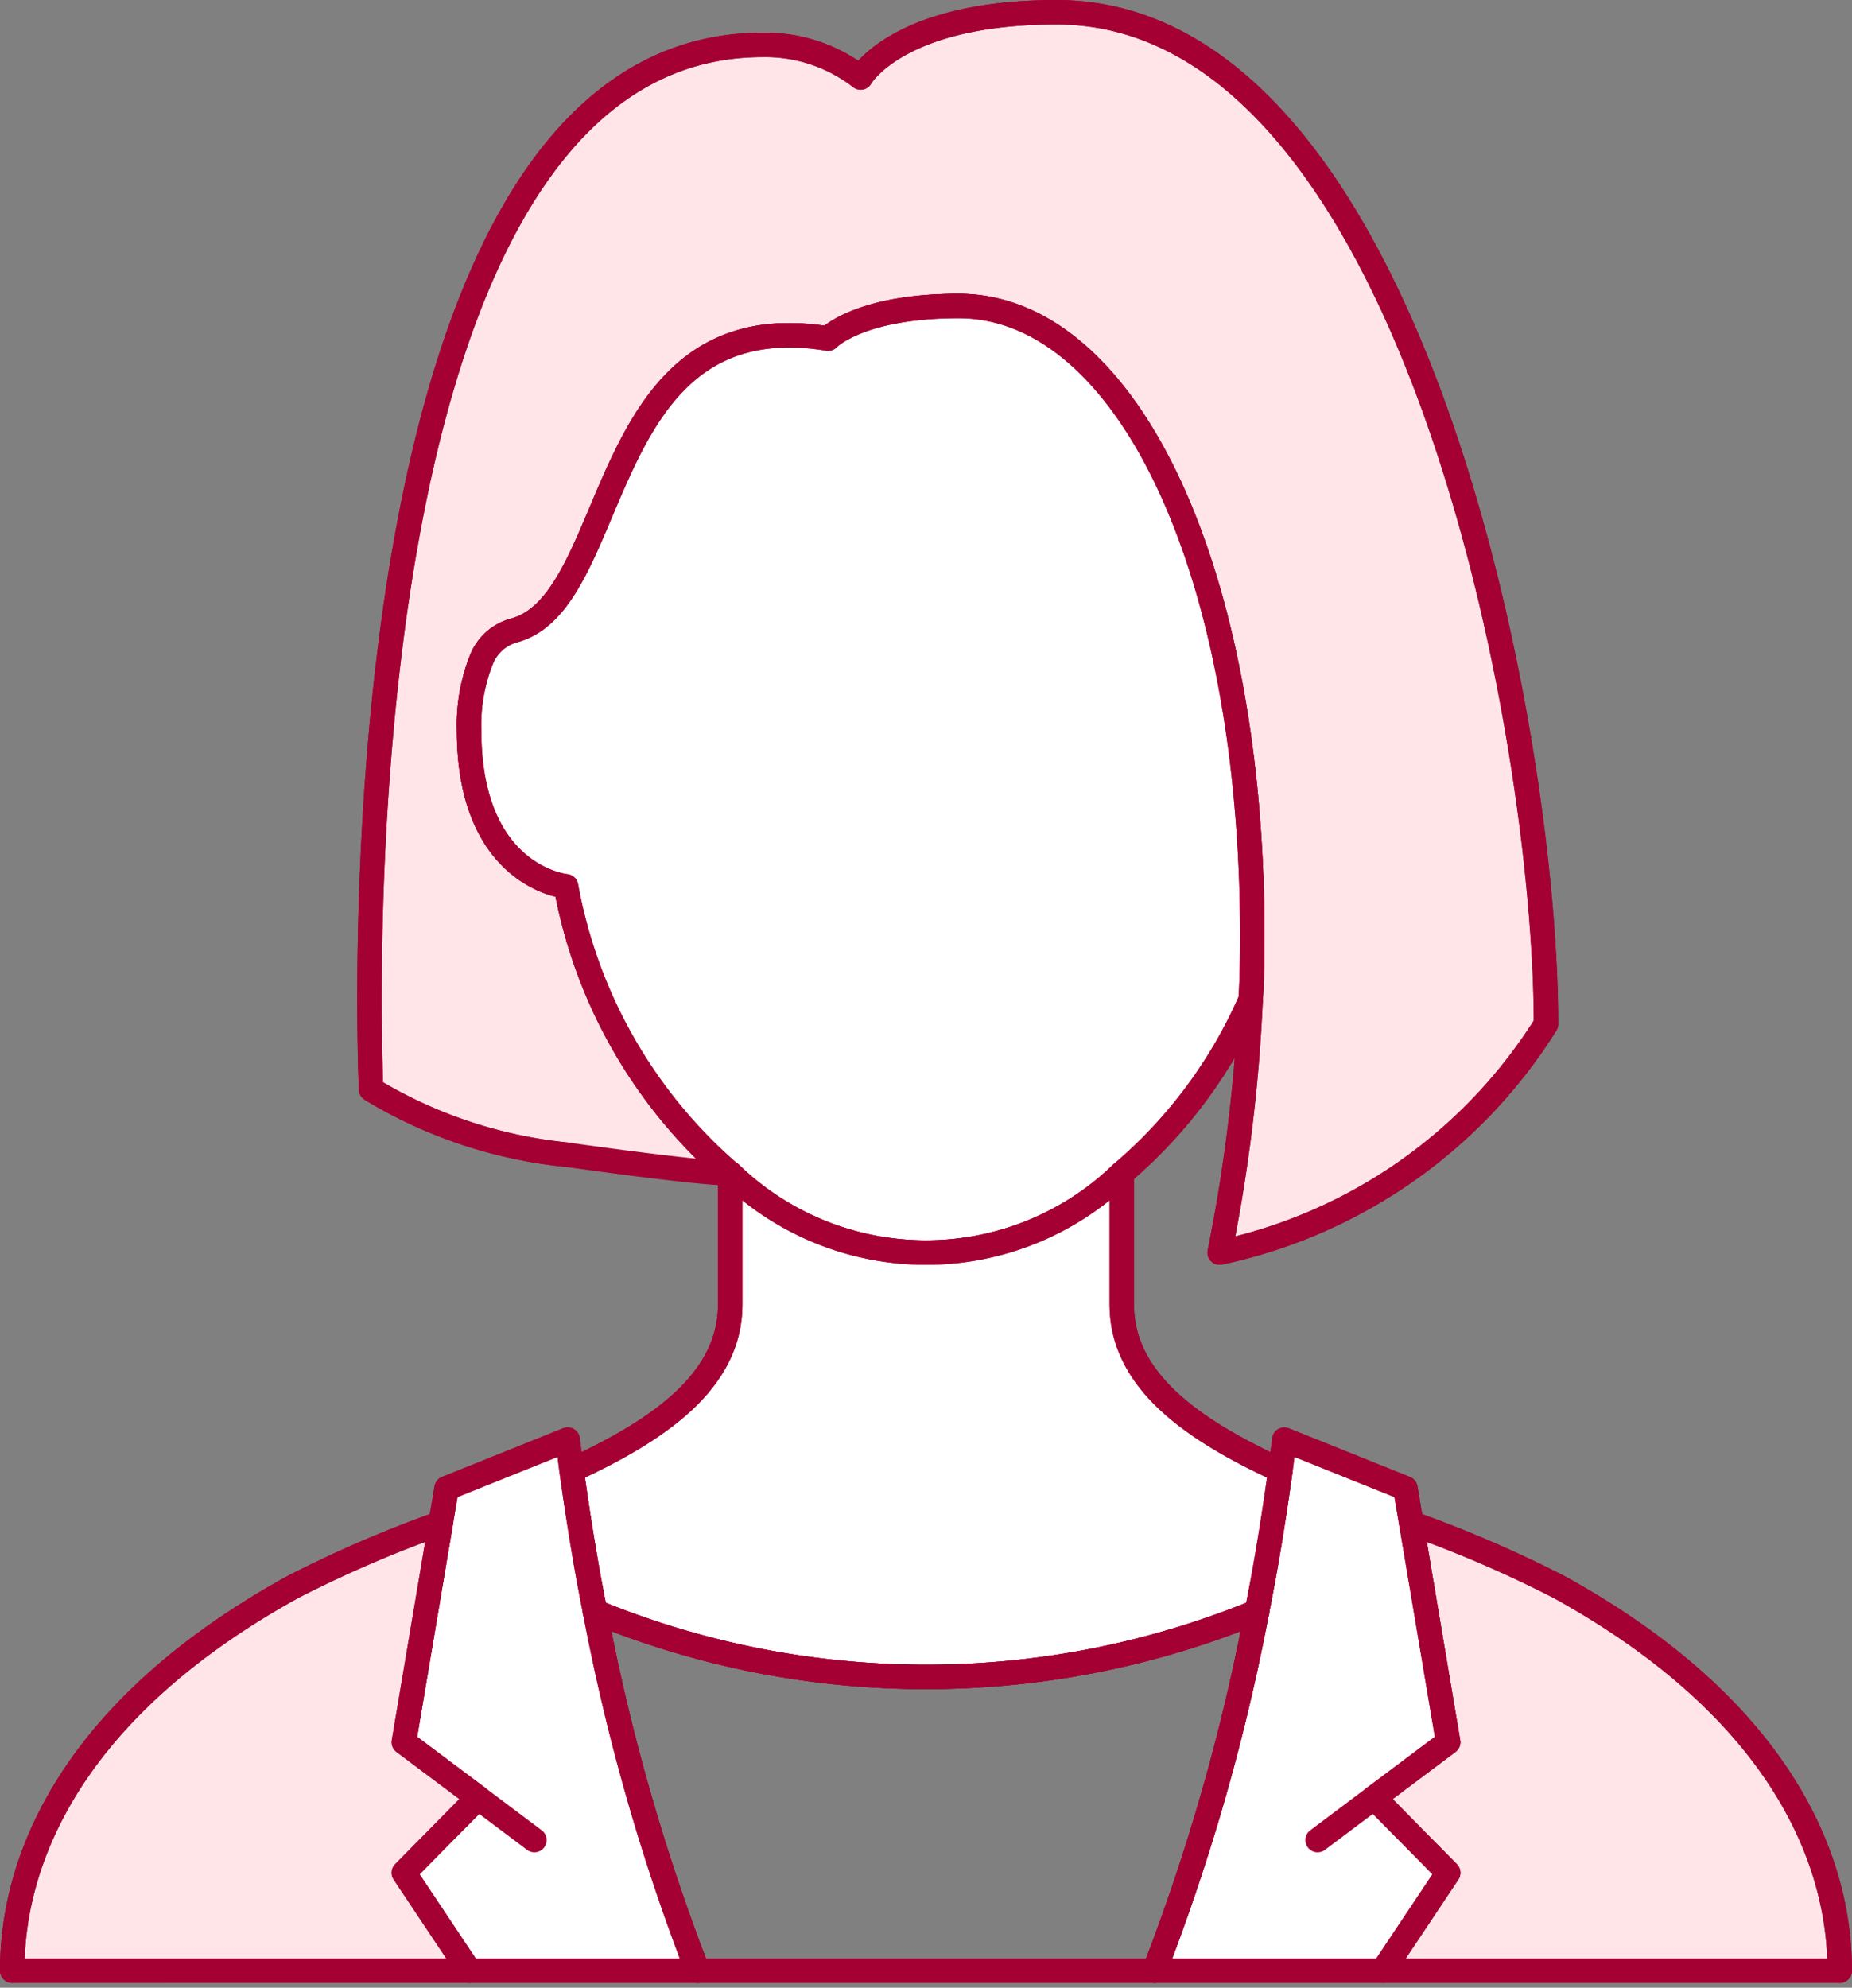 <svg xmlns="http://www.w3.org/2000/svg" width="75.667" height="81.193" viewBox="0 0 75.667 81.193">
  <rect x="0" y="0" width="75.667" height="81.193" fill="#808080" stroke="none"/>
  <g id="icn" transform="translate(-0.72 -0.72)">
    <path id="Path_123" data-name="Path 123" d="M141.67,47.333a20.85,20.85,0,0,1-13.333,9.333A67.237,67.237,0,0,0,129.6,46.333V46.32c.053-.867.066-1.734.066-2.573,0-15-5.133-25.747-12-25.747-4.079,0-5.333,1.333-5.333,1.333-9.534-1.56-8.4,10.733-12.827,11.919a2,2,0,0,0-1.306,1.12,7.215,7.215,0,0,0-.534,2.961c0,6,3.96,6.372,3.96,6.372a20.282,20.282,0,0,0,6.694,11.722c-1.346,0-6.654-.76-6.654-.76a19.07,19.07,0,0,1-8-2.667s-2-42.667,16-42.667a6.35,6.35,0,0,1,4,1.333S115.163,6,121.67,6c14.494,0,20,29.333,20,41.333" transform="translate(-77.783 -4.78)" fill="#ffe5e8" stroke="#a50034" stroke-linecap="round" stroke-linejoin="round" stroke-width="1"/>
    <path id="Path_124" data-name="Path 124" d="M121.96,101.706s-3.96-.372-3.96-6.372a7.219,7.219,0,0,1,.534-2.961,2.006,2.006,0,0,1,1.306-1.12c4.427-1.186,3.293-13.479,12.827-11.919,0,0,1.254-1.333,5.333-1.333,6.867,0,12,10.747,12,25.747,0,.839-.013,1.706-.066,2.573v.013a19.584,19.584,0,0,1-5.267,7.094,11.5,11.5,0,0,1-16,0c-.013.013-.013,0-.013,0a20.284,20.284,0,0,1-6.694-11.721" transform="translate(-98.114 -64.781)" fill="#fff" stroke="#a50034" stroke-linecap="round" stroke-linejoin="round" stroke-width="1"/>
    <path id="Path_125" data-name="Path 125" d="M358.87,394.6H340.2l2.667-4-3.026-3.066,3.026-2.267-1.506-8.947a49.316,49.316,0,0,1,6.053,2.613c10.866,6,11.453,13.253,11.453,15.667" transform="translate(-282.984 -313.38)" fill="#ffe5e8" stroke="#a50034" stroke-linecap="round" stroke-linejoin="round" stroke-width="1"/>
    <path id="Path_126" data-name="Path 126" d="M294.974,370.47,298,373.537l-2.667,4H286a83.805,83.805,0,0,0,4.186-14.667c.374-1.854.681-3.76.961-5.773.053-.414.107-.827.16-1.253l4.947,1.987.239,1.426L298,368.2Z" transform="translate(-238.113 -296.317)" fill="#fff" stroke="#a50034" stroke-linecap="round" stroke-linejoin="round" stroke-width="1"/>
    <path id="Path_127" data-name="Path 127" d="M172.078,302.695c-.28,2.013-.587,3.919-.961,5.773a35.6,35.6,0,0,1-27.039,0c-.374-1.854-.681-3.76-.961-5.773,3.628-1.667,6.48-3.68,6.48-6.774v-5.359a11.5,11.5,0,0,0,16,0v5.359c0,3.094,2.853,5.107,6.48,6.774" transform="translate(-119.045 -241.915)" fill="#fff" stroke="#a50034" stroke-linecap="round" stroke-linejoin="round" stroke-width="1"/>
    <path id="Path_128" data-name="Path 128" d="M175.922,398a83.805,83.805,0,0,1-4.186,14.667H153.069A83.815,83.815,0,0,1,148.883,398a35.6,35.6,0,0,0,27.039,0" transform="translate(-123.849 -331.447)" fill="none" stroke="#a50034" stroke-linecap="round" stroke-linejoin="round" stroke-width="1"/>
    <path id="Path_129" data-name="Path 129" d="M105.026,370.47,102,368.2l1.506-8.946.239-1.426,4.947-1.987c.053.426.107.839.16,1.253.28,2.013.587,3.919.961,5.773A83.832,83.832,0,0,0,114,377.537h-9.333l-2.667-4Z" transform="translate(-84.78 -296.317)" fill="#fff" stroke="#a50034" stroke-linecap="round" stroke-linejoin="round" stroke-width="1"/>
    <path id="Path_130" data-name="Path 130" d="M25.026,387.534,22,390.6l2.667,4H6c0-2.414.587-9.667,11.453-15.667a49.453,49.453,0,0,1,6.054-2.613L22,385.268Z" transform="translate(-4.78 -313.381)" fill="#ffe5e8" stroke="#a50034" stroke-linecap="round" stroke-linejoin="round" stroke-width="1"/>
    <path id="Path_131" data-name="Path 131" d="M6,394.6c0-2.414.587-9.667,11.453-15.667a49.325,49.325,0,0,1,6.053-2.613" transform="translate(-4.78 -313.38)" fill="none" stroke="#a50034" stroke-linecap="round" stroke-linejoin="round" stroke-width="1"/>
    <path id="Path_132" data-name="Path 132" d="M348.961,376.32a49.311,49.311,0,0,1,6.053,2.613c10.866,6,11.453,13.253,11.453,15.667" transform="translate(-290.581 -313.38)" fill="none" stroke="#a50034" stroke-linecap="round" stroke-linejoin="round" stroke-width="1"/>
    <path id="Path_133" data-name="Path 133" d="M278,290.563v5.359c0,3.094,2.853,5.107,6.48,6.773" transform="translate(-231.447 -241.916)" fill="none" stroke="#a50034" stroke-linecap="round" stroke-linejoin="round" stroke-width="1"/>
    <path id="Path_134" data-name="Path 134" d="M149.6,290.563v5.359c0,3.094-2.853,5.107-6.48,6.773" transform="translate(-119.045 -241.916)" fill="none" stroke="#a50034" stroke-linecap="round" stroke-linejoin="round" stroke-width="1"/>
    <path id="Path_135" data-name="Path 135" d="M286,377.537a83.81,83.81,0,0,0,4.186-14.667c.374-1.854.681-3.76.961-5.773.053-.414.107-.827.16-1.252l4.947,1.987.24,1.426L298,368.2l-3.026,2.267-2.307,1.733" transform="translate(-238.113 -296.317)" fill="none" stroke="#a50034" stroke-linecap="round" stroke-linejoin="round" stroke-width="1"/>
    <path id="Path_136" data-name="Path 136" d="M114,377.537a83.82,83.82,0,0,1-4.186-14.667c-.374-1.854-.681-3.76-.961-5.773-.053-.414-.107-.827-.16-1.252l-4.946,1.987-.24,1.426L102,368.2l3.026,2.267,2.307,1.733" transform="translate(-84.78 -296.317)" fill="none" stroke="#a50034" stroke-linecap="round" stroke-linejoin="round" stroke-width="1"/>
    <path id="Path_137" data-name="Path 137" d="M339.844,443.6l3.026,3.066-2.667,4" transform="translate(-282.983 -369.449)" fill="none" stroke="#a50034" stroke-linecap="round" stroke-linejoin="round" stroke-width="1"/>
    <path id="Path_138" data-name="Path 138" d="M105.026,443.6,102,446.668l2.667,4" transform="translate(-84.781 -369.449)" fill="none" stroke="#a50034" stroke-linecap="round" stroke-linejoin="round" stroke-width="1"/>
    <path id="Path_139" data-name="Path 139" d="M148.8,398h.014a35.6,35.6,0,0,0,27.039,0h.014" transform="translate(-123.778 -331.447)" fill="none" stroke="#a50034" stroke-linecap="round" stroke-linejoin="round" stroke-width="1"/>
    <path id="Path_140" data-name="Path 140" d="M129.6,46.333a67.22,67.22,0,0,1-1.267,10.333,20.849,20.849,0,0,0,13.333-9.333c0-12-5.507-41.333-20-41.333-6.506,0-8,2.667-8,2.667a6.351,6.351,0,0,0-4-1.333c-18,0-16,42.667-16,42.667a19.07,19.07,0,0,0,8,2.667" transform="translate(-77.783 -4.78)" fill="none" stroke="#a50034" stroke-linecap="round" stroke-linejoin="round" stroke-width="1"/>
    <path id="Path_141" data-name="Path 141" d="M128.654,113.427a20.283,20.283,0,0,1-6.694-11.722s-3.96-.372-3.96-6.372a7.22,7.22,0,0,1,.534-2.961,2.005,2.005,0,0,1,1.306-1.12c4.427-1.186,3.293-13.479,12.827-11.919,0,0,1.254-1.333,5.333-1.333,6.867,0,12,10.747,12,25.747,0,.839-.013,1.706-.066,2.573" transform="translate(-98.114 -64.781)" fill="none" stroke="#a50034" stroke-linecap="round" stroke-linejoin="round" stroke-width="1"/>
    <path id="Path_142" data-name="Path 142" d="M203.267,247.922v.013A19.584,19.584,0,0,1,198,255.029a11.5,11.5,0,0,1-16,0" transform="translate(-151.447 -206.382)" fill="none" stroke="#a50034" stroke-linecap="round" stroke-linejoin="round" stroke-width="1"/>
  </g>
</svg>

